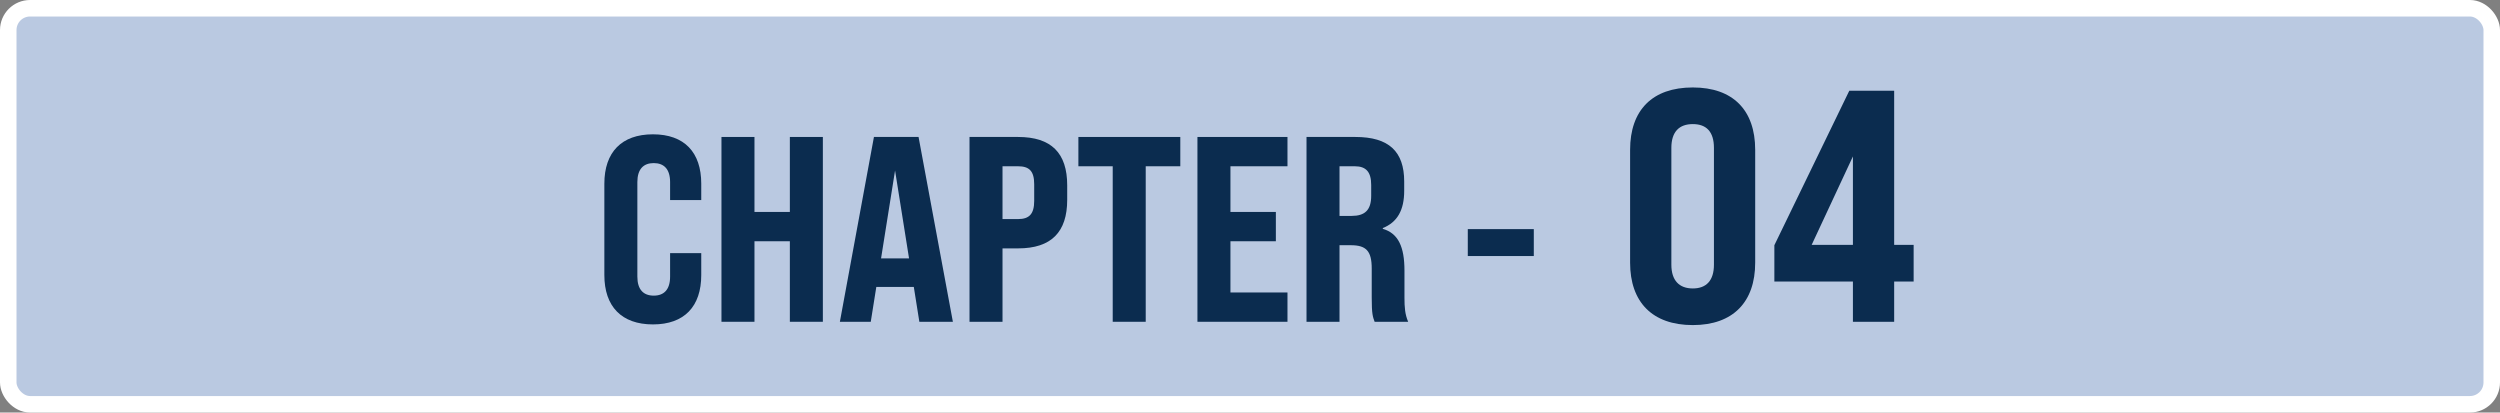 <svg width="303" height="50" viewBox="0 0 303 50" fill="none" xmlns="http://www.w3.org/2000/svg">
<rect x="0" y="0" width="303" height="50" fill="#808080" stroke="none"/>
<rect x="1" y="1" width="301" height="48" rx="2.646" fill="#BAC9E1" stroke="white" stroke-width="2"/>
<path d="M224.573 39V34.12H215.053V29.72L224.133 11H229.573V29.68H231.933V34.12H229.573V39H224.573ZM219.573 29.68H224.573V18.96L219.573 29.68Z" fill="#0B2C4F"/>
<path d="M205.169 39.4C200.249 39.4 197.569 36.6 197.569 31.84V18.16C197.569 13.36 200.249 10.6 205.169 10.6C210.049 10.6 212.729 13.36 212.729 18.16V31.84C212.729 36.6 210.049 39.4 205.169 39.4ZM205.169 34.96C206.809 34.96 207.729 34 207.729 32.08V17.92C207.729 15.96 206.809 15.04 205.169 15.04C203.529 15.04 202.569 15.96 202.569 17.92V32.08C202.569 34 203.529 34.96 205.169 34.96Z" fill="#0B2C4F"/>
<path d="M177.896 31.032V27.768H185.896V31.032H177.896Z" fill="#0B2C4F"/>
<path d="M158.349 39V16.6H164.269C168.333 16.6 170.189 18.36 170.189 22.008V23.128C170.189 25.464 169.357 26.936 167.597 27.64V27.736C169.485 28.28 170.221 29.944 170.221 32.792V36.088C170.221 37.24 170.285 38.104 170.669 39H166.605C166.381 38.392 166.253 38.072 166.253 36.056V32.536C166.253 30.424 165.581 29.72 163.725 29.72H162.349V39H158.349ZM162.349 26.168H163.821C165.389 26.168 166.189 25.496 166.189 23.736V22.424C166.189 20.856 165.581 20.152 164.205 20.152H162.349V26.168Z" fill="#0B2C4F"/>
<path d="M145.13 39V16.6H156.042V20.152H149.13V25.688H154.634V29.24H149.13V35.448H156.042V39H145.13Z" fill="#0B2C4F"/>
<path d="M134.861 39V20.152H130.701V16.6L143.053 16.6V20.152H138.861V39H134.861Z" fill="#0B2C4F"/>
<path d="M117.505 39V16.6H123.393C127.425 16.6 129.345 18.552 129.345 22.456V24.216C129.345 28.12 127.425 30.104 123.393 30.104H121.505V39H117.505ZM121.505 26.552H123.393C124.737 26.552 125.345 25.944 125.345 24.344V22.328C125.345 20.728 124.737 20.152 123.393 20.152H121.505V26.552Z" fill="#0B2C4F"/>
<path d="M111.425 39L110.753 34.776H106.209L105.537 39H101.793L105.921 16.6H111.329L115.489 39H111.425ZM106.785 31.32H110.177L108.481 20.664L106.785 31.32Z" fill="#0B2C4F"/>
<path d="M87.442 39V16.6H91.442V25.688H95.73V16.6L99.73 16.6V39H95.73V29.24H91.442V39H87.442Z" fill="#0B2C4F"/>
<path d="M79.136 39.319C75.328 39.319 73.248 37.143 73.248 33.335V22.263C73.248 18.455 75.328 16.279 79.136 16.279C82.944 16.279 84.992 18.455 84.992 22.263V24.247H81.216V22.071C81.216 20.503 80.48 19.767 79.232 19.767C77.984 19.767 77.248 20.503 77.248 22.071V33.527C77.248 35.095 77.984 35.831 79.232 35.831C80.48 35.831 81.216 35.095 81.216 33.527V30.679H84.992V33.335C84.992 37.143 82.944 39.319 79.136 39.319Z" fill="#0B2C4F"/>
</svg>

